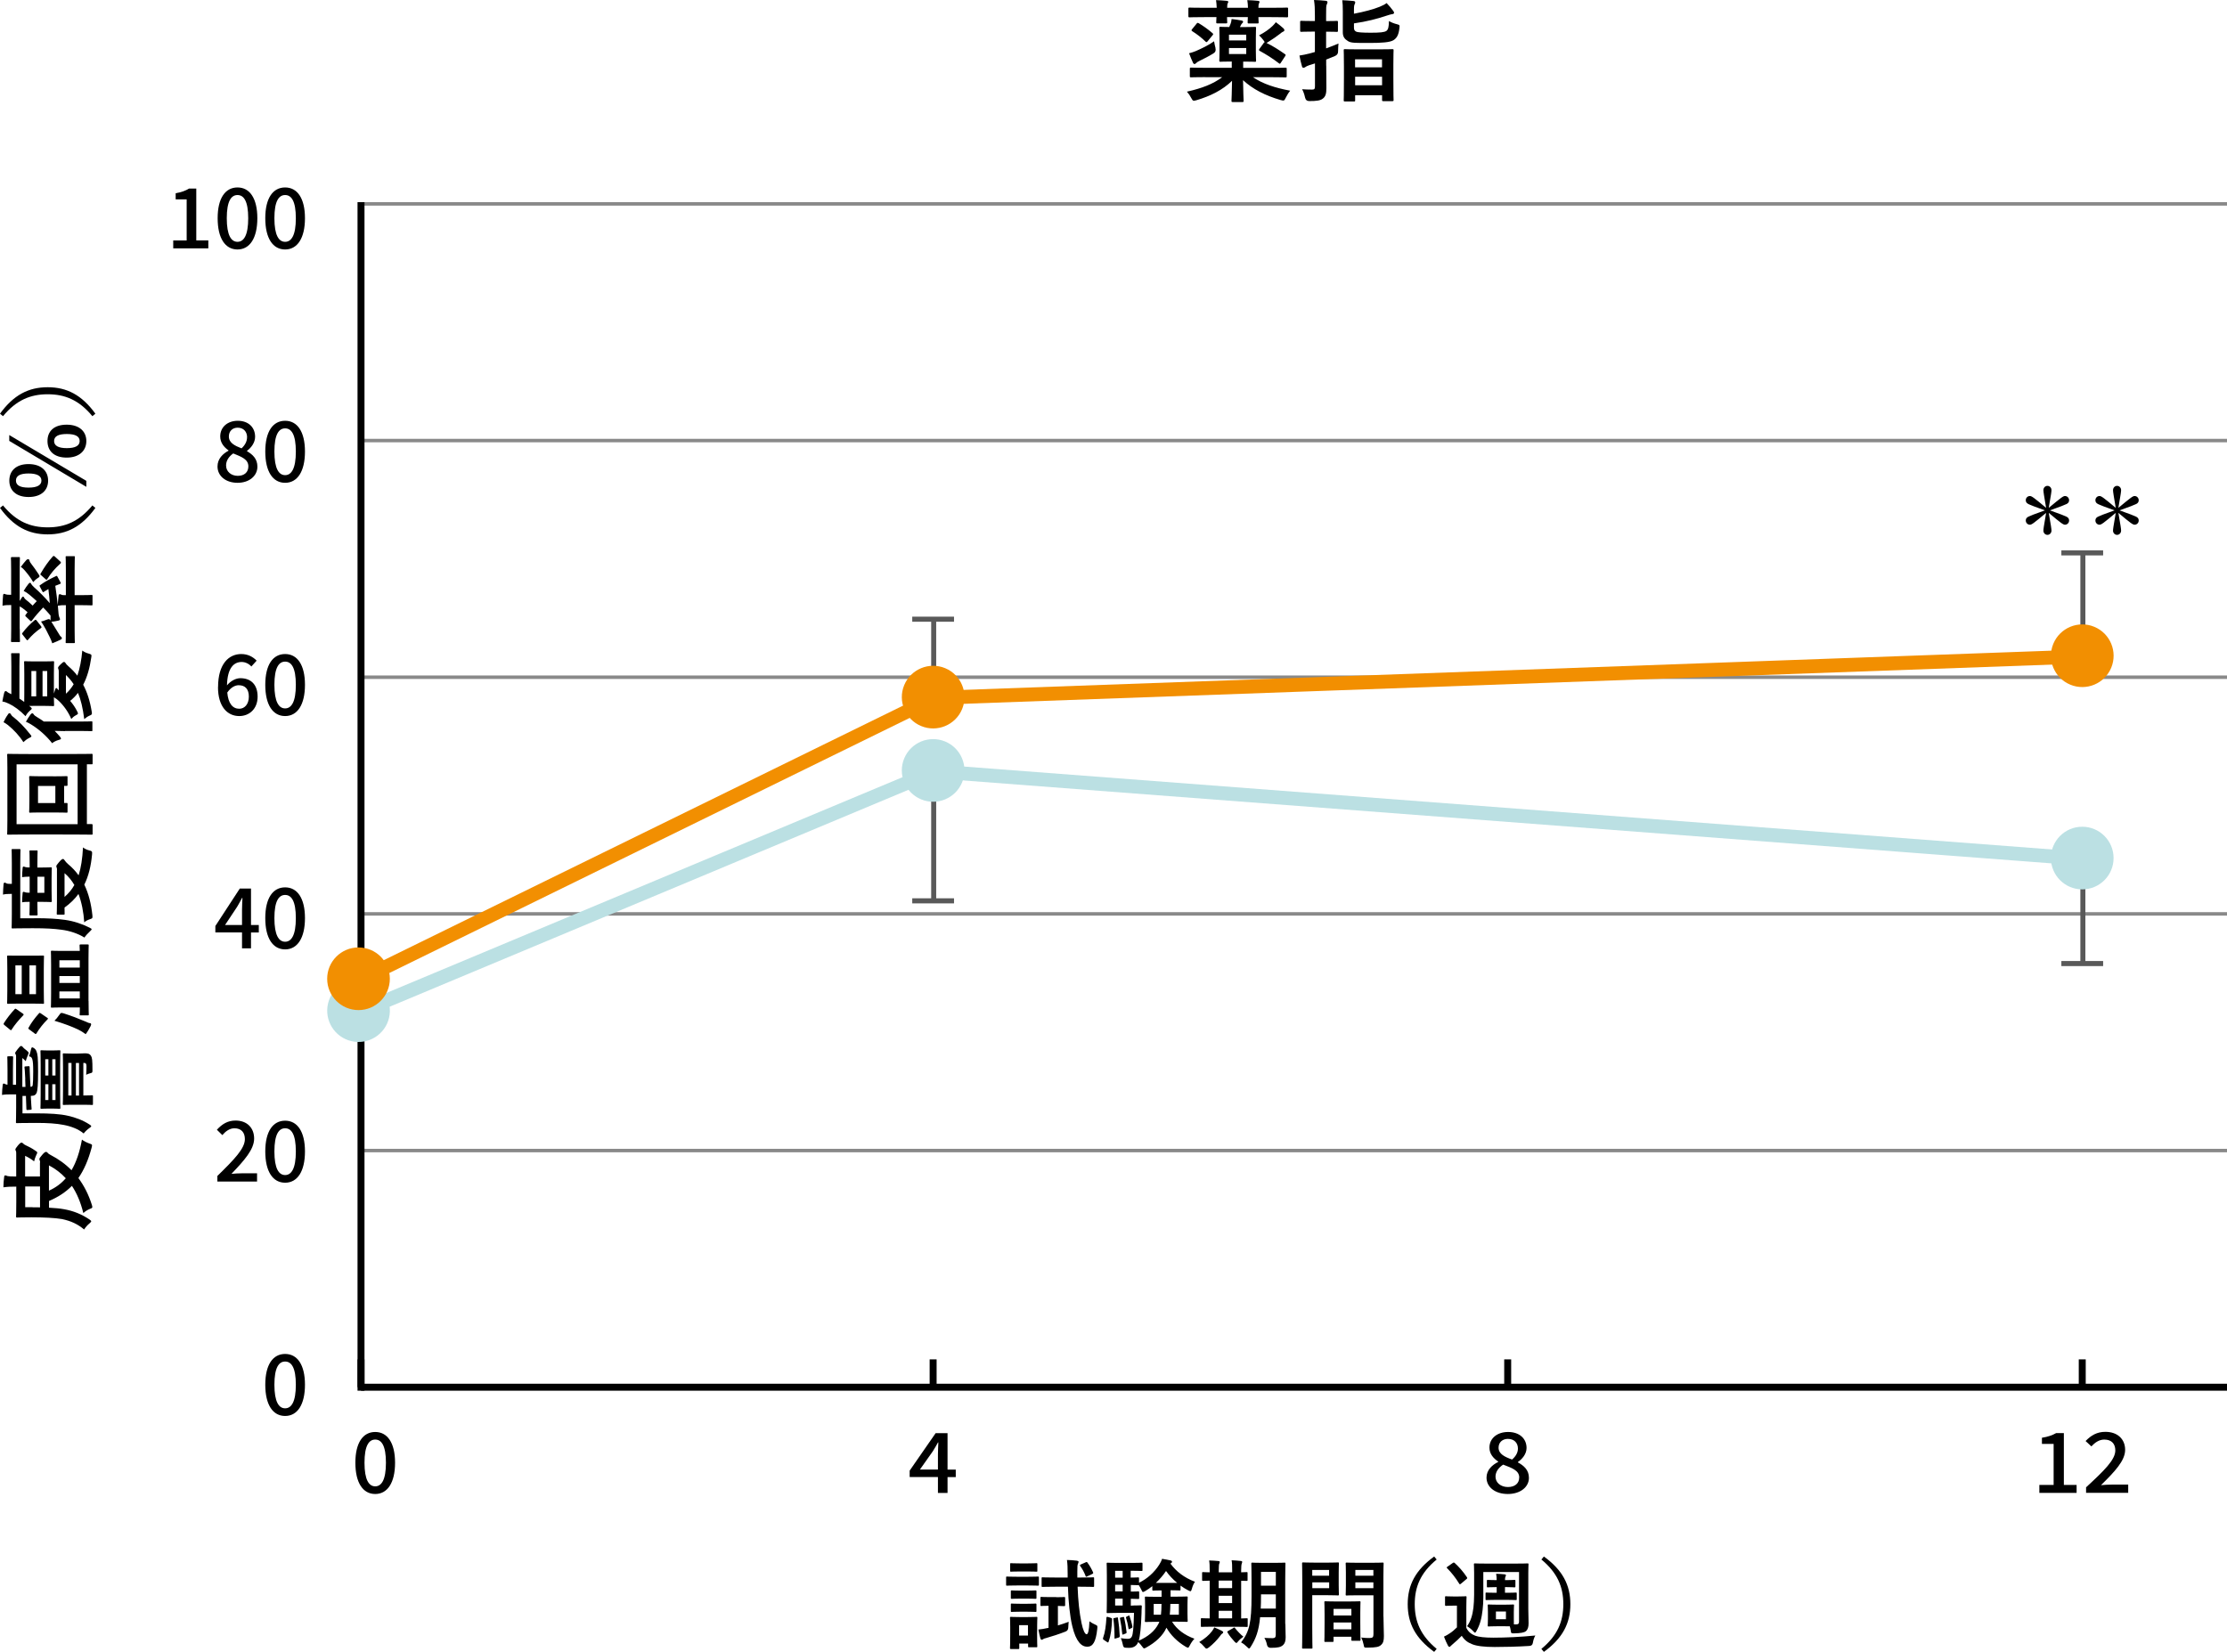 <?xml version="1.0" encoding="UTF-8"?>
<svg id="_レイヤー_2" data-name="レイヤー 2" xmlns="http://www.w3.org/2000/svg" viewBox="0 0 319.85 237.31">
  <defs>
    <style>
      .cls-1, .cls-2, .cls-3, .cls-4, .cls-5 {
        stroke-width: 0px;
      }

      .cls-2 {
        fill: #595959;
      }

      .cls-3 {
        fill: #898989;
      }

      .cls-4 {
        fill: #bbe0e3;
      }

      .cls-5 {
        fill: #f28f01;
      }
    </style>
  </defs>
  <g id="OL">
    <g>
      <path class="cls-3" d="M319.85,165.54H51.85v-.5h268v.5ZM319.85,131.54H51.85v-.5h268v.5ZM319.85,97.54H51.85v-.5h268v.5ZM319.85,63.54H51.85v-.5h268v.5ZM319.85,29.54H51.85v-.5h268v.5Z"/>
      <g>
        <path class="cls-1" d="M5.76,167c0-.17-.03-.25-.06-.31-.03-.06-.04-.11-.04-.17,0-.13.07-.22.38-.59.29-.35.46-.45.56-.45s.15.03.24.13c.1.13.18.18.42.31,1.13.59,2.14,1.3,3.01,2.2.7-1.19,1.18-2.65,1.5-4.4.28.22.69.42,1.08.56.41.14.42.15.31.59-.46,1.74-1.08,3.18-1.9,4.37.8,1.08,1.46,2.35,1.93,3.84.04.15.07.25.07.32,0,.13-.08.17-.35.27-.35.15-.67.35-.94.6-.39-1.58-.95-2.87-1.64-3.91-.9.91-1.98,1.62-3.29,2.17v.97c.83.04,1.57.11,2.11.21,1.46.25,2.62.76,3.7,1.48.17.13.25.18.25.27,0,.06-.07.13-.22.27-.34.28-.6.59-.8.9-.91-.77-1.89-1.23-3.19-1.5-.97-.17-2.59-.25-4.37-.25-1.33,0-1.96.03-2.04.03-.15,0-.17-.01-.17-.15,0-.1.03-.76.03-2.09v-2.2c-.76,0-1.19.01-1.85.1.01-.53.04-1.02.11-1.5.01-.14.07-.21.14-.21.13,0,.25.07.36.1.2.04.46.06,1.23.06v-3.35c0-.17-.01-.28-.06-.35-.04-.07-.06-.13-.06-.17,0-.1.1-.28.35-.57.28-.34.43-.43.53-.43.08,0,.14.03.22.11.1.11.22.2.39.27.35.15.94.46,1.37.77.2.13.28.18.28.28,0,.08-.04.17-.13.34-.15.32-.25.63-.32.92-.36-.29-.84-.59-1.29-.79v2.97h2.13v-2ZM4.69,173.44c.36,0,.71,0,1.06.01v-3h-2.13v2.98h1.06ZM7.03,171.05c.97-.43,1.76-1.02,2.42-1.78-.7-.76-1.5-1.36-2.42-1.85v3.63Z"/>
        <path class="cls-1" d="M3.63,155.02c-.04-1.18-.1-1.51-.11-1.65-.01-.15,0-.15.14-.17l.43-.03c.14-.01.15.01.17.17.01.14,0,.52.06,1.68l.06,1.11c.2,0,.29-.06.32-.25.04-.21.07-1,.07-1.92,0-1.02-.04-1.53-.14-1.82-.08-.24-.2-.35-.48-.39.13-.25.24-.69.31-1.02.07-.28.13-.32.31-.22.24.13.38.29.46.5.18.42.24.87.24,2.97,0,1.86-.07,2.65-.2,3.01-.14.28-.31.45-.84.45v.15c.06,1.15.1,1.53.11,1.67.01.14,0,.15-.15.17l-.43.03c-.15.01-.15,0-.17-.14-.01-.15-.01-.56-.06-1.68v-.2h-.5v2.51h2.14c1.71,0,3.25.08,4.37.34,1.09.24,2.17.64,3.12,1.26.15.1.24.17.24.24s-.07.14-.24.25c-.35.24-.67.56-.84.8-.74-.62-1.76-1.02-2.86-1.23-1.06-.21-2.31-.29-3.92-.29-1.82,0-2.72.03-2.8.03-.14,0-.15-.01-.15-.15,0-.1.03-.76.03-2.1v-1.88h-.8c-.42,0-.84.01-1.23.08.01-.52.04-.94.1-1.44.01-.13.08-.2.15-.2.08,0,.15.06.25.1.07.03.15.06.29.07v-2.07c0-1.29-.03-1.78-.03-1.86,0-.14.01-.15.17-.15h.52c.14,0,.15.01.15.15,0,.08-.03.57-.03,1.86v2.07h.45v-4.13c0-.11-.03-.18-.06-.22-.04-.07-.07-.13-.07-.18,0-.1.07-.2.36-.58.29-.36.38-.45.49-.45.1,0,.18.06.24.14.06.07.11.15.29.29.14.11.29.22.39.32.11.11.17.17.17.24,0,.08-.06.2-.14.39-.1.24-.21.52-.28.8-.17-.18-.35-.35-.49-.45v4.15h.45l-.04-1.11ZM5.84,152.96c0-1.36-.03-1.83-.03-1.93,0-.14.01-.15.17-.15.08,0,.28.03.83.03h.83c.57,0,.8-.03.88-.03.14,0,.15.01.15.15,0,.1-.03.57-.03,1.93v4.26c0,1.36.03,1.82.03,1.92,0,.14-.01.15-.15.15-.1,0-.31-.03-.91-.03h-.8c-.55,0-.74.03-.83.03-.15,0-.17-.01-.17-.15,0-.1.03-.56.03-1.92v-4.26ZM6.5,154.51h.45v-2.34h-.45v2.34ZM6.95,155.76h-.45v2.27h.45v-2.27ZM7.51,152.17v2.34h.46v-2.34h-.46ZM7.97,155.76h-.46v2.27h.46v-2.27ZM11.04,151.36c.48,0,.87-.04,1.15-.04.49,0,.69.08.87.35.17.27.22.59.22,2.06,0,.35,0,.38-.34.46-.22.06-.45.14-.56.22.03-.41.04-.83.04-1.23,0-.38-.1-.48-.35-.48h-.1v4.68h.03c.78,0,1.12-.03,1.2-.03.14,0,.15.01.15.15v1.09c0,.14-.01.15-.15.15-.1,0-.38-.03-1.18-.03h-1.69c-.77,0-1.06.03-1.16.03-.14,0-.15-.01-.15-.15,0-.08.03-.55.03-1.83v-3.45c0-1.29-.03-1.74-.03-1.83,0-.14.01-.15.15-.15.08,0,.46.03,1.25.03h.62ZM9.81,157.38h.46v-4.68h-.46v4.68ZM11.35,152.71h-.45v4.68h.45v-4.68Z"/>
        <path class="cls-1" d="M.63,147.26c-.13-.11-.13-.15-.07-.28.42-.67.98-1.39,1.54-1.99.04-.06.08-.08.11-.08.04,0,.08.03.17.08l.91.63c.14.1.13.14.04.25-.6.62-1.23,1.36-1.65,2.03-.04.07-.07.1-.1.1-.04,0-.08-.03-.17-.1l-.78-.64ZM1.05,139.2c0-1.26-.03-1.7-.03-1.78,0-.14.01-.14.17-.14.08,0,.46.01,1.34.01h2.3c.88,0,1.26-.01,1.34-.01.14,0,.15,0,.15.14,0,.08-.03.52-.03,1.78v3.08c0,1.25.03,1.69.03,1.78,0,.14-.01.15-.15.15-.08,0-.46-.03-1.34-.03h-2.3c-.88,0-1.26.03-1.34.03-.15,0-.17-.01-.17-.15,0-.08.03-.53.03-1.78v-3.08ZM2.21,142.82h.91v-4.13h-.91v4.13ZM4.19,147.89c-.14-.11-.14-.15-.07-.28.38-.69.9-1.39,1.47-2.02.04-.06.07-.08.11-.08s.08.03.17.08l.92.63c.07.04.1.07.1.11,0,.03-.03.07-.08.13-.6.59-1.15,1.3-1.57,1.99-.04.07-.07.1-.11.1-.03,0-.08-.03-.15-.08l-.78-.58ZM4.23,138.69v4.13h.94v-4.13h-.94ZM12.72,143.8c0,1.37.03,1.83.03,1.92,0,.14-.01.15-.15.15h-1.01c-.14,0-.15-.01-.15-.15,0-.06.03-.34.03-.99h-2.62c-.88,0-1.3.03-1.39.03-.14,0-.15-.01-.15-.15,0-.08.03-.55.03-1.89v-4.08c0-1.34-.03-1.81-.03-1.89,0-.15.01-.17.15-.17.07,0,.5.03,1.37.03h2.63c-.01-.49-.03-.71-.03-.76,0-.15.01-.17.15-.17h1.01c.14,0,.15.01.15.17,0,.07-.03.55-.03,1.91v6.05ZM11.15,147.87c-.83-.39-1.92-.81-3.33-1.23.22-.2.48-.52.69-.83.15-.22.21-.29.34-.29.07,0,.17.03.32.07,1.13.36,2.21.78,3.17,1.19.25.11.42.2.55.2.11,0,.2.07.2.17,0,.07-.03.15-.08.27-.18.34-.39.74-.7,1.15-.39-.28-.67-.46-1.13-.69ZM8.53,139h2.93v-1.05h-2.93v1.05ZM11.46,140.22h-2.93v.99h2.93v-.99ZM11.46,142.43h-2.93v1.01h2.93v-1.01Z"/>
        <path class="cls-1" d="M4.93,131.91c2.02,0,3.15.07,4.4.24,1.23.17,2.48.58,3.56,1.13.18.1.27.15.27.22s-.08.14-.22.28c-.34.31-.66.67-.81.91-.91-.56-2.06-.97-3.35-1.13-1.08-.14-2.13-.21-4.09-.21s-2.79.03-2.87.03c-.14,0-.15-.01-.15-.15,0-.08.03-.55.03-1.88v-2.93h-.14c-.43,0-.8.01-1.13.1.01-.56.04-1.01.08-1.48.01-.15.07-.24.14-.24.1,0,.17.04.27.1.1.06.29.08.6.08h.18v-2.98c0-1.33-.03-1.79-.03-1.88,0-.14.01-.14.15-.14h.95c.15,0,.17,0,.17.14,0,.08-.03.55-.03,1.88v7.92h2.03ZM4.26,124.27c0-1.37-.03-1.86-.03-1.95,0-.14.01-.15.15-.15h.87c.14,0,.15.01.15.15,0,.08-.03.57-.03,1.95v.36h.52c.87,0,1.32-.03,1.4-.03.14,0,.15.01.15.15,0,.08-.03.42-.03,1.44v1.79c0,1.02.03,1.36.03,1.44,0,.15-.01.17-.15.17-.1,0-.53-.03-1.4-.03h-.52v.18c0,.99.03,1.54.03,1.62,0,.14-.01.15-.15.15h-.87c-.14,0-.15-.01-.15-.15,0-.08.03-.63.03-1.62v-.18c-.45,0-.81.01-1.09.07.01-.45.04-.92.08-1.33.01-.13.06-.18.13-.18.08,0,.14.03.24.07.11.04.31.06.64.06v-2.31c-.43,0-.8.03-1.09.07.01-.43.04-.92.08-1.32.01-.13.06-.2.13-.2.08,0,.14.04.24.07.1.04.31.06.64.06v-.36ZM5.38,125.95v2.31h.99v-2.31h-.99ZM8.19,124.94c0-.17-.03-.25-.06-.32s-.04-.11-.04-.17c0-.11.06-.21.36-.56.29-.35.48-.49.57-.49.13,0,.17.06.27.2.1.17.24.31.5.55.59.49,1.08,1.02,1.5,1.6.35-1.11.55-2.42.63-4.01.22.18.53.34.9.43.32.08.41.13.41.34,0,.07,0,.14-.01.24-.15,1.67-.5,3.1-1.11,4.34.64,1.33.99,2.8,1.16,4.4.01.11.01.17.01.25,0,.18-.07.22-.38.32-.32.11-.62.27-.8.45-.1-1.46-.36-2.86-.83-4.08-.53.73-1.19,1.37-2,1.95,0,.56.01.81.01.87,0,.14-.01.15-.15.15h-.83c-.14,0-.15-.01-.15-.15,0-.08.03-.53.03-1.88v-4.43ZM9.27,128.85c.57-.49,1.04-1.05,1.41-1.71-.39-.66-.85-1.23-1.41-1.7v3.4Z"/>
        <path class="cls-1" d="M13.15,118.4c.14,0,.15.01.15.15v1.21c0,.14-.01.15-.15.15-.1,0-1.04-.03-5.36-.03h-2.76c-2.79,0-3.75.03-3.85.03-.14,0-.15-.01-.15-.15,0-.1.03-.56.03-1.88v-7.55c0-1.32-.03-1.78-.03-1.88,0-.14.01-.15.15-.15.1,0,1.06.03,3.38.03h3.24c4.33,0,5.27-.03,5.35-.03.14,0,.15.01.15.15v1.2c0,.14-.01.15-.15.15h-.67v8.59h.69ZM2.38,118.4h8.77v-8.59H2.38v8.59ZM7.63,111.53c1.34,0,1.82-.03,1.92-.03.14,0,.15.01.15.15v1.08c0,.15-.01.17-.15.17h-.34v2.46h.34c.14,0,.15.01.15.15v1.09c0,.14-.01.15-.15.15-.1,0-.57-.03-1.92-.03h-1.89c-.92,0-1.32.03-1.4.03-.14,0-.15-.01-.15-.15,0-.1.03-.45.03-1.53v-1.92c0-1.08-.03-1.43-.03-1.51,0-.14.01-.15.15-.15.08,0,.48.03,1.33.03h1.96ZM5.46,115.37h2.49v-2.46h-2.49v2.46Z"/>
        <path class="cls-1" d="M4.31,101.5c.17.15.25.22.25.29,0,.08-.08.15-.27.31-.25.22-.48.5-.62.79-.81-.85-1.69-1.47-2.38-1.79-.31-.15-.6-.27-.95-.32.07-.39.18-.97.27-1.28.06-.13.1-.22.2-.22s.15.04.25.14c.1.07.2.14.57.31v-4.01c0-1.23-.03-1.65-.03-1.74,0-.13.01-.14.15-.14h.92c.14,0,.15.01.15.14,0,.08-.03.5-.03,1.74v4.64c.22.14.45.31.69.48.01-.27.01-.66.01-1.27v-2.72c0-1.21-.03-1.61-.03-1.71,0-.14.01-.15.17-.15.08,0,.41.03,1.16.03h1.65c.78,0,1.09-.03,1.18-.03.14,0,.15.01.15.15,0,.1-.03.5-.03,1.71v2.79c.07-.21.13-.42.21-.66.03-.08.07-.13.14-.13.08,0,.13.06.18.14.04.06.08.11.17.17v-2.72c0-.17-.03-.27-.06-.32-.01-.04-.04-.1-.04-.17,0-.1.06-.21.36-.5.25-.25.38-.35.48-.35.13,0,.18.07.25.18.06.11.14.21.39.43.48.42.91.85,1.29,1.36.36-1.04.59-2.24.71-3.61.22.17.55.34.9.43.32.1.42.13.42.31,0,.06-.01.14-.03.25-.22,1.53-.59,2.83-1.16,3.92.56,1.05.97,2.31,1.22,3.84.03.13.03.22.03.29,0,.15-.08.2-.36.32-.25.11-.49.28-.74.49-.2-1.6-.49-2.8-.9-3.77-.32.43-.7.81-1.12,1.15.39.46.73.95.98,1.46.08.17.14.27.14.34,0,.1-.1.17-.32.28-.27.14-.5.35-.64.52-.43-1.01-1.08-1.92-1.81-2.61-.21-.2-.42-.36-.69-.5.01.74.03,1.04.03,1.11,0,.14-.01.15-.15.15-.1,0-.39-.03-1.18-.03h-1.65c-.25,0-.45,0-.6.01l.1.08ZM1.12,102.66c.08-.13.15-.2.25-.2.08,0,.14.06.18.14.07.14.17.27.38.42.8.63,1.58,1.42,2.38,2.44.13.15.2.25.2.32,0,.08-.11.14-.34.25-.31.15-.6.38-.81.59-.6-.95-1.37-1.76-2.21-2.45-.22-.18-.45-.31-.64-.42.18-.39.36-.73.62-1.09ZM9.33,105.03c-.42,0-.98-.01-1.48-.03.25.25.5.52.73.79.11.15.18.25.18.32,0,.08-.08.13-.29.18-.39.1-.76.29-.98.48-.87-1.11-1.93-2.02-3.03-2.7-.21-.14-.49-.28-.74-.38.2-.36.42-.7.64-1.01.1-.13.17-.2.28-.2.1,0,.13.04.2.15.08.13.24.25.48.39.32.18.64.41.98.64h5.1c1.12,0,1.65-.03,1.72-.03.14,0,.15.01.15.15v1.12c0,.13-.01.14-.15.14-.07,0-.6-.03-1.72-.03h-2.06ZM5.2,100.04v-3.64h-.69v3.64h.69ZM6.11,96.4v3.64h.67v-3.64h-.67ZM9.47,99.66c.43-.38.8-.84,1.11-1.36-.31-.49-.69-.91-1.11-1.33v2.69Z"/>
        <path class="cls-1" d="M2.84,90.3c0,1.28.03,1.7.03,1.79,0,.14-.01.15-.15.15h-.97c-.15,0-.17-.01-.17-.15,0-.1.03-.52.03-1.79v-3.38c-.56,0-.91.01-1.25.1.01-.52.03-1,.08-1.5.01-.13.07-.21.15-.21.07,0,.15.04.25.08.13.04.29.06.76.06v-3.47c0-1.27-.03-1.7-.03-1.78,0-.15.01-.17.17-.17h.97c.14,0,.15.01.15.17,0,.08-.03.5-.03,1.78v4.36c.1-.17.18-.32.28-.46.08-.13.13-.17.21-.17.06,0,.11.07.15.15.04.1.11.18.25.29.32.25.64.53.97.85.2-.24.41-.45.59-.64-.36-.34-.73-.64-1.05-.92-.29-.24-.52-.39-.83-.55.18-.32.52-.81.7-1.02.11-.13.15-.15.22-.15s.13.08.17.18c.07.13.15.22.43.49.76.66,1.54,1.46,2.23,2.26-.04-.63-.11-1.3-.2-2.03-.22.13-.45.27-.66.41-.11.07-.14.07-.22-.11l-.35-.66c-.07-.14-.04-.15.07-.22.66-.49,1.46-.9,2.24-1.27.13-.06.15-.06.24.11l.41.76c.08.15.06.21-.11.27l-.63.25c.15,1.01.27,1.89.35,2.75.03-.46.08-.9.13-1.34.01-.13.07-.21.17-.21s.13.03.24.08c.13.06.31.06.63.06v-3.71c0-1.25-.03-1.67-.03-1.75,0-.14.01-.14.15-.14h1.02c.14,0,.15,0,.15.14,0,.08-.03.5-.03,1.75v3.71h.94c.95,0,1.4-.03,1.48-.03.14,0,.15.01.15.15v1.2c0,.14-.01.15-.15.15-.08,0-.53-.03-1.48-.03h-.94v3.56c0,1.25.03,1.67.03,1.75,0,.13-.01.14-.15.14h-1.02c-.14,0-.15-.01-.15-.14,0-.08.03-.5.03-1.75v-3.56c-.53,0-.8.01-1.15.08.04.42.08.83.11,1.25.03.24.1.41.14.5.03.07.06.13.06.21s-.07.13-.2.17c-.34.08-.66.14-1.04.18.36.55.67,1.09,1.06,1.71.1.18.21.35.31.42.07.06.14.14.14.21s-.03.14-.13.2c-.36.18-.85.39-1.25.55-.11-.35-.25-.66-.38-.92-.32-.67-.74-1.5-1.23-2.21.22-.04.49-.14.77-.25.17-.06.27-.1.34-.1.1,0,.14.06.24.2,0-.24.03-.46.01-.71-.34-.41-.7-.79-1.06-1.16-.53.55-1.11,1.21-1.61,1.88-.04.07-.08.1-.11.1-.04,0-.07-.01-.13-.07l-.6-.57c-.14-.13-.15-.17-.07-.28l.28-.38c-.25-.21-.5-.42-.77-.62-.1-.07-.22-.14-.36-.21v3.22ZM3.81,80.44c.1-.1.17-.11.25-.11.07,0,.15.08.18.21.04.18.13.31.27.49.32.41.67.9.99,1.4.11.17.18.27.18.35,0,.1-.08.17-.29.29-.25.15-.45.38-.62.56-.36-.63-.74-1.12-1.19-1.65-.14-.15-.32-.38-.59-.53.29-.39.49-.66.81-1.01ZM3.25,91.18c-.11-.14-.11-.17-.01-.27.49-.66,1.08-1.27,1.75-1.82.11-.08.17-.08.29.08l.6.77c.11.14.11.21.01.28-.76.53-1.33,1.06-1.86,1.69-.1.11-.13.1-.24-.04l-.55-.7ZM5.9,82.64c-.13-.1-.13-.13-.06-.25.55-.94,1.01-1.62,1.74-2.45.06-.04.08-.07.13-.07s.08.01.15.07l.78.71c.08.07.11.13.11.18,0,.04-.03.08-.1.15-.76.69-1.32,1.34-1.86,2.21-.04.06-.07.1-.11.1s-.08-.04-.15-.1l-.63-.56Z"/>
        <path class="cls-1" d="M.43,72.61c1.92,2.33,3.95,3.15,6.42,3.15s4.5-.83,6.42-3.15l.43.36c-1.96,2.69-4.09,3.8-6.85,3.8s-4.89-1.11-6.85-3.8l.43-.36Z"/>
        <path class="cls-1" d="M12.4,69.09v.85l-11.07-6.6v-.84l11.07,6.58ZM4.09,66.67c1.81,0,2.82.97,2.82,2.38s-1.01,2.35-2.8,2.35-2.77-.95-2.77-2.35.95-2.38,2.76-2.38ZM4.1,70.05c1.22,0,1.85-.34,1.85-1.01s-.63-1.02-1.85-1.02-1.81.34-1.81,1.02.6,1.01,1.81,1.01ZM9.58,61.01c1.81,0,2.82.97,2.82,2.35s-1.01,2.38-2.82,2.38-2.76-.95-2.76-2.38.95-2.35,2.76-2.35ZM9.59,64.38c1.22,0,1.85-.34,1.85-1.02s-.63-1.01-1.85-1.01-1.82.34-1.82,1.01.62,1.02,1.82,1.02Z"/>
        <path class="cls-1" d="M0,59.43c1.96-2.69,4.09-3.8,6.85-3.8s4.89,1.11,6.85,3.8l-.43.36c-1.92-2.33-3.95-3.15-6.42-3.15s-4.5.83-6.42,3.15l-.43-.36Z"/>
      </g>
      <g>
        <path class="cls-1" d="M147.58,226.52c1.06,0,1.41-.03,1.48-.03.14,0,.15.01.15.15v.99c0,.15-.01.17-.15.17-.07,0-.42-.03-1.48-.03h-1.43c-1.08,0-1.42.03-1.5.03-.14,0-.15-.01-.15-.17v-.99c0-.14.01-.15.15-.15.08,0,.42.03,1.5.03h1.43ZM148.95,234.48c0,1.62.03,1.93.03,2.02,0,.14-.01.15-.15.15h-1.02c-.14,0-.15-.01-.15-.15v-.38h-1.27v.63c0,.14-.01.15-.15.15h-1.01c-.15,0-.17-.01-.17-.15,0-.08.03-.41.03-2.1v-.9c0-.88-.03-1.22-.03-1.32,0-.14.01-.15.17-.15.08,0,.38.03,1.27.03h1.05c.9,0,1.19-.03,1.29-.03.14,0,.15.01.15.15,0,.08-.03.42-.03,1.08v.97ZM147.58,224.6c.9,0,1.18-.03,1.26-.03.15,0,.15.01.15.15v.92c0,.14,0,.15-.15.15-.08,0-.36-.03-1.26-.03h-1.08c-.91,0-1.19.03-1.27.03-.14,0-.15-.01-.15-.15v-.92c0-.14.01-.15.15-.15.08,0,.36.03,1.27.03h1.08ZM147.51,228.51c.84,0,1.09-.03,1.18-.03.15,0,.17.01.17.15v.91c0,.14-.01.15-.17.15-.08,0-.34-.03-1.18-.03h-.99c-.85,0-1.11.03-1.19.03-.14,0-.15-.01-.15-.15v-.91c0-.14.01-.15.15-.15.08,0,.34.03,1.19.03h.99ZM147.51,230.4c.84,0,1.09-.03,1.18-.03.15,0,.17.01.17.15v.9c0,.14-.01.15-.17.15-.08,0-.34-.03-1.18-.03h-.99c-.85,0-1.11.03-1.19.03-.14,0-.15-.01-.15-.15v-.9c0-.14.01-.15.15-.15.08,0,.34.03,1.19.03h.99ZM146.37,233.47v1.5h1.27v-1.5h-1.27ZM151.72,229.46c.79,0,1.01-.03,1.09-.03.15,0,.17.01.17.17v.97c0,.15-.01.17-.17.17-.08,0-.28-.01-.87-.03v2.8c.5-.15,1.02-.32,1.55-.52-.03.21-.04.52-.06.81q0,.45-.41.6c-.98.38-1.89.67-2.76.92-.28.06-.36.11-.45.17-.07.06-.14.08-.2.08-.08,0-.14-.06-.18-.18-.08-.28-.21-.81-.29-1.29.45-.04.84-.11,1.23-.2l.22-.04v-3.17c-.71,0-.92.03-1.01.03-.14,0-.15-.01-.15-.17v-.97c0-.15.01-.17.15-.17.08,0,.31.03,1.09.03h1.02ZM151.6,227.95c-1.32,0-1.76.03-1.85.03-.14,0-.15-.01-.15-.17v-1.06c0-.14.01-.15.15-.15.08,0,.53.03,1.85.03h1.74v-.52c-.01-.94-.01-1.37-.1-2,.56.01.94.04,1.43.1.14.03.24.08.24.15,0,.1-.04.18-.08.28-.08.17-.1.31-.1,1.08v.91h.43c1.3,0,1.75-.03,1.83-.03.14,0,.15.01.15.15v1.06c0,.15-.01.17-.15.17-.08,0-.53-.03-1.83-.03h-.39c.07,2,.25,3.71.56,5.21.21,1.02.49,1.62.73,1.62.21,0,.35-.49.41-1.86.27.2.55.35.78.45.41.17.38.22.34.66-.2,1.88-.64,2.54-1.44,2.54s-1.6-.69-2.14-2.93c-.36-1.5-.56-3.52-.63-5.69h-1.77ZM155.91,224.45c.17-.08.2-.07.29.06.32.43.55.84.79,1.37.06.13.01.18-.17.27l-.66.31c-.2.1-.21.07-.25-.07-.21-.55-.45-.98-.76-1.41-.08-.13-.06-.17.11-.24l.64-.28Z"/>
        <path class="cls-1" d="M159.52,232.42c.18.06.2.07.2.22-.06,1.22-.15,2.24-.5,3.21-.03.08-.04.11-.08.11-.03,0-.08-.01-.15-.07l-.42-.28c-.17-.11-.18-.15-.14-.31.29-.8.41-1.76.48-2.9q.01-.17.21-.11l.42.13ZM168.12,228.46v.92h.63c1.18,0,1.58-.03,1.68-.03.14,0,.15.01.15.15,0,.1-.03.36-.03,1.06v1.23c0,.7.03.98.03,1.06,0,.14-.01.15-.15.15-.1,0-.5-.03-1.68-.03h-.42c.67,1.11,1.82,1.95,3.22,2.45-.22.22-.49.6-.67.97-.13.24-.17.32-.27.32-.07,0-.15-.06-.32-.14-1.22-.73-2.16-1.68-2.76-2.73-.53,1.19-1.62,2.14-2.86,2.82-.17.1-.27.15-.34.15-.1,0-.17-.1-.31-.29-.17-.25-.36-.46-.55-.62-.22.59-.71.83-1.29.83-.2,0-.42,0-.63-.03q-.22-.03-.29-.45c-.07-.35-.17-.64-.28-.91.41.06.71.1.95.1.34,0,.5-.08.63-.34.17-.35.25-1.27.31-3.39h-2.35c-.94,0-1.29.03-1.43.03s-.15-.01-.15-.15c0-.1.03-.6.03-1.72v-3.5c0-1.11-.03-1.64-.03-1.72,0-.14.01-.15.15-.15s.49.03,1.43.03h2.07c.85,0,1.25-.03,1.33-.03.15,0,.17.01.17.15v.9c0,.13-.01.14-.17.14-.08,0-.48-.03-1.33-.03h-.2v.98c.71,0,.98-.03,1.05-.03.14,0,.15.01.15.15v.62c1.19-.57,2.23-1.53,2.9-2.59.18-.29.31-.53.41-.85.45.07.84.15,1.25.24.11.04.18.08.18.18,0,.08-.03.14-.13.2l-.1.07c.83,1.13,1.97,2.02,3.53,2.61-.17.2-.34.6-.45,1.01-.07.24-.11.35-.21.35-.07,0-.18-.06-.34-.14-.38-.2-.74-.42-1.08-.67v.56c0,.13-.01.14-.15.14-.1,0-.35-.03-1.25-.03h-.06ZM160.36,232.38c.18-.04.2-.03.21.1.13.84.21,1.68.25,2.54,0,.13-.01.18-.17.24l-.38.11c-.17.06-.2.07-.2-.07,0-.94-.04-1.79-.15-2.65-.03-.14-.03-.17.13-.2l.31-.07ZM161.24,226.65v-.98h-1.08v.98h1.08ZM161.24,228.62v-.95h-1.08v.95h1.08ZM161.24,230.65v-.99h-1.08v.99h1.08ZM161.26,232.31c.14-.03.17-.04.2.08.14.63.27,1.39.34,2.07.01.13,0,.17-.14.22l-.28.11c-.15.06-.18.07-.2-.08-.07-.77-.18-1.5-.32-2.16-.03-.13-.03-.14.13-.18l.28-.07ZM162.05,232.12c.13-.06.15-.04.18.06.17.46.32.98.41,1.5.01.11,0,.14-.11.2l-.27.13c-.13.07-.17.06-.18-.06-.08-.53-.21-1.09-.36-1.55q-.03-.1.08-.15l.25-.11ZM162.64,230.65c.84,0,1.09-.03,1.18-.03.14,0,.17.03.17.18-.03.34-.04.7-.04.98-.07,2.04-.2,3.18-.39,3.92,1.27-.55,2.3-1.36,2.84-2.46l.11-.25h-.25c-1.18,0-1.58.03-1.68.03-.14,0-.15-.01-.15-.15,0-.1.03-.36.03-1.06v-1.23c0-.7-.03-.97-.03-1.06,0-.14.01-.15.15-.15.1,0,.5.03,1.68.03h.57v-.92c-.85,0-1.11.03-1.18.03-.14,0-.15-.01-.15-.14v-.5c-.34.27-.67.5-1.02.7-.15.08-.25.14-.32.14-.08,0-.14-.1-.24-.34-.1-.21-.24-.45-.36-.64h-.1c-.07,0-.34-.01-1.05-.03v.95c.71,0,.98-.03,1.05-.03.14,0,.15.01.15.17v.77c0,.14-.01.15-.15.15-.07,0-.34-.01-1.05-.03v.99h.24ZM165.7,230.42v1.55h1.04c.06-.42.07-.94.08-1.55h-1.12ZM169.07,227.4c-.63-.52-1.18-1.11-1.6-1.71-.41.62-.91,1.19-1.46,1.71h3.05ZM169.31,231.97v-1.55h-1.22c-.01.6-.03,1.11-.08,1.55h1.3Z"/>
        <path class="cls-1" d="M173.59,236.69c-.14.1-.22.15-.31.15s-.17-.08-.31-.25c-.27-.32-.5-.53-.73-.69.81-.5,1.39-.98,1.82-1.55.15-.21.25-.36.34-.55.42.17.7.28,1.08.49.14.07.2.13.2.21,0,.07-.04.14-.15.2-.13.07-.18.18-.31.35-.43.57-1,1.15-1.62,1.64ZM174.37,233.69c-1.25,0-1.67.03-1.75.03-.14,0-.15-.01-.15-.15v-.95c0-.14.01-.15.15-.15.07,0,.35.03,1.12.03v-5.42c-.62.01-.87.03-.92.03-.15,0-.17-.01-.17-.14v-.97c0-.14.01-.15.17-.15.06,0,.31.03.92.03v-.24c0-.7-.01-1.08-.08-1.46.43.01.94.04,1.33.08.11.01.2.04.2.13,0,.1-.04.17-.08.27-.04.1-.07.35-.07.97v.25h1.93v-.27c0-.7-.01-1.06-.08-1.46.43.03.91.04,1.32.1.13.01.2.06.2.13,0,.1-.04.18-.07.27-.04.11-.08.36-.08.98v.25c.49-.01.73-.03.78-.03.13,0,.14.01.14.15v.97c0,.13-.01.14-.14.14-.06,0-.29-.01-.78-.01v5.41c.5-.01.74-.03.8-.03.13,0,.14.01.14.15v.95c0,.14-.01.15-.14.15-.08,0-.5-.03-1.71-.03h-2.96ZM176.96,228.15v-1.08h-1.93v1.08h1.93ZM176.96,230.3v-1.05h-1.93v1.05h1.93ZM176.96,232.49v-1.08h-1.93v1.08h1.93ZM177.11,233.89c.08-.06.14-.08.17-.08.04,0,.07.03.11.1.29.38.88.99,1.19,1.22-.28.2-.53.41-.77.69-.11.14-.17.21-.24.21-.06,0-.13-.06-.24-.17-.38-.41-.73-.83-1.01-1.3-.08-.13-.06-.18.06-.25l.73-.41ZM184.61,233.29c0,.66.04,1.37.04,1.93s-.13.91-.41,1.15c-.29.24-.67.36-1.72.36q-.46,0-.55-.43c-.07-.38-.22-.76-.38-1,.43.03.85.04,1.21.04.31,0,.43-.14.43-.49v-2.52h-2.25c-.18,1.96-.62,3.1-1.33,4.22-.11.18-.18.27-.25.27s-.14-.07-.28-.21c-.27-.27-.59-.52-.87-.66,1.19-1.54,1.5-2.84,1.5-6.67v-2.31c0-1.46-.03-2.23-.03-2.31,0-.15.01-.17.15-.17.1,0,.43.03,1.44.03h1.72c1.02,0,1.36-.03,1.44-.03.14,0,.15.01.15.17,0,.08-.03.85-.03,2.31v6.32ZM183.24,231.09v-2.04h-2.13v.25c0,.66-.01,1.26-.04,1.79h2.17ZM181.11,225.81v1.99h2.13v-1.99h-2.13Z"/>
        <path class="cls-1" d="M190.74,224.49c.91,0,1.33-.03,1.42-.03.13,0,.14.01.14.17,0,.08-.03.49-.03,1.33v1.74c0,.85.03,1.25.03,1.33,0,.15-.01.17-.14.17-.08,0-.5-.03-1.42-.03h-2.27v4.54c0,1.93.03,2.89.03,2.98,0,.14-.01.15-.15.15h-1.19c-.14,0-.15-.01-.15-.15,0-.1.03-1.05.03-2.98v-6.07c0-1.95-.03-2.93-.03-3.01,0-.15.01-.17.15-.17.1,0,.63.03,1.65.03h1.93ZM188.47,225.54v.83h2.42v-.83h-2.42ZM190.9,227.32h-2.42v.84h2.42v-.84ZM190.36,235.88c-.14,0-.15-.01-.15-.17,0-.08.03-.46.03-2.54v-1.23c0-1.23-.03-1.65-.03-1.75,0-.14.01-.15.15-.15.1,0,.43.03,1.5.03h1.89c1.06,0,1.4-.03,1.5-.03.14,0,.15.01.15.15,0,.08-.03.5-.03,1.51v1.39c0,2.03.03,2.41.03,2.48,0,.14-.01.15-.15.15h-1.01c-.14,0-.15-.01-.15-.15v-.43h-2.56v.57c0,.15-.01.17-.17.17h-.99ZM191.53,232.08h2.56v-.94h-2.56v.94ZM194.09,234.07v-.98h-2.56v.98h2.56ZM198.7,232.24c0,.98.06,2.1.06,2.79s-.1,1.01-.41,1.29c-.29.27-.69.38-2,.38-.42,0-.42.01-.5-.43-.08-.39-.2-.74-.34-1.02.43.06.88.07,1.18.07.46,0,.57-.13.57-.55v-5.59h-2.3c-1.09,0-1.46.03-1.54.03-.14,0-.15-.01-.15-.17,0-.08.03-.41.03-1.23v-1.93c0-.81-.03-1.15-.03-1.23,0-.15.01-.17.15-.17.08,0,.45.03,1.54.03h2.06c1.09,0,1.47-.03,1.55-.03.14,0,.15.01.15.17,0,.08-.03.66-.03,1.85v5.76ZM194.66,225.54v.83h2.59v-.83h-2.59ZM197.25,228.16v-.84h-2.59v.84h2.59Z"/>
        <path class="cls-1" d="M206.34,224.04c-2.33,1.92-3.15,3.95-3.15,6.42s.83,4.5,3.15,6.42l-.36.43c-2.69-1.96-3.8-4.09-3.8-6.85s1.11-4.89,3.8-6.85l.36.43Z"/>
        <path class="cls-1" d="M210.61,233.88c.29.57.69.87,1.26,1.11.52.18,1.37.28,2.59.28,1.79,0,3.95-.1,6.05-.31-.18.31-.29.66-.35,1.04q-.07.45-.52.46c-1.79.11-3.5.15-4.97.15s-2.59-.13-3.26-.41c-.64-.25-1.09-.6-1.47-1.2-.39.42-.79.77-1.28,1.19-.15.13-.25.21-.32.29-.06.07-.08.11-.18.11-.07,0-.14-.07-.2-.18-.2-.36-.38-.8-.57-1.29.35-.17.55-.28.81-.46.39-.25.7-.53,1.05-.87v-3.12h-.56c-.73,0-.91.03-.98.03-.15,0-.17-.01-.17-.17v-1.06c0-.14.01-.15.17-.15.07,0,.25.03.98.03h.78c.73,0,.94-.03,1.01-.03.14,0,.15.01.15.15,0,.08-.03.49-.03,1.36v3.05ZM208.63,224.55c.07-.06.13-.07.17-.07s.08.01.14.07c.62.57,1.23,1.26,1.74,2.03.08.13.07.17-.08.29l-.74.62c-.08.07-.14.11-.18.11s-.07-.03-.11-.1c-.52-.85-1.12-1.6-1.72-2.2-.11-.1-.1-.14.06-.24l.74-.52ZM216.15,230.53c.81,0,1.06-.03,1.16-.03.13,0,.14.01.14.15,0,.08-.03.32-.03.94v.98c0,.41,0,.64.01.79h.35c.28,0,.39-.1.39-.39v-7.13h-5.13v1.55c0,1.47.04,2.77-.1,3.87-.13,1.15-.36,2.14-.88,3.04-.1.17-.15.25-.21.25-.07,0-.14-.08-.29-.24-.27-.29-.59-.53-.85-.69.52-.73.78-1.58.91-2.66.13-1.09.1-2.48.1-4.15v-.83c0-.77-.03-1.15-.03-1.23,0-.14.01-.15.15-.15.08,0,.55.03,1.88.03h3.77c1.33,0,1.79-.03,1.89-.03.14,0,.15.01.15.15,0,.08-.03.46-.03,1.23v5.11c0,.64.04,1.54.04,2.12,0,.52-.11.9-.39,1.13-.24.2-.77.29-1.68.31-.43,0-.43.01-.49-.38-.04-.25-.08-.45-.14-.63-.17-.01-.41-.01-.73-.01h-1.13c-.81,0-1.06.03-1.16.03-.14,0-.15-.01-.15-.15,0-.1.03-.32.03-.94v-.98c0-.62-.03-.84-.03-.94,0-.14.01-.15.15-.15.1,0,.35.03,1.16.03h1.16ZM216.49,227c.55,0,.92-.03.99-.03.15,0,.17.01.17.14v.78c0,.14-.01.15-.17.15-.07,0-.45-.03-.99-.03h-.34v.81h.36c.69,0,1.09-.03,1.18-.03.14,0,.15.01.15.15v.78c0,.14-.01.15-.15.15-.08,0-.49-.03-1.18-.03h-1.75c-.74,0-1.16.03-1.25.03-.14,0-.15-.01-.15-.15v-.78c0-.14.01-.15.15-.15.08,0,.5.03,1.25.03h.2v-.81h-.15c-.63,0-1.02.03-1.11.03-.14,0-.15-.01-.15-.15v-.78c0-.13.01-.14.15-.14.08,0,.48.03,1.11.03h.15c0-.35-.03-.59-.08-.91.43.01.85.04,1.23.08.11.01.18.06.18.14,0,.07-.03.11-.07.2s-.07.2-.07.49h.34ZM216.29,231.51h-1.44v1.11h1.44v-1.11Z"/>
        <path class="cls-1" d="M221.74,223.61c2.69,1.96,3.8,4.09,3.8,6.85s-1.11,4.89-3.8,6.85l-.36-.43c2.33-1.92,3.15-3.95,3.15-6.42s-.83-4.5-3.15-6.42l.36-.43Z"/>
      </g>
      <g>
        <path class="cls-1" d="M173.12,11.08c-1.46,0-1.95.03-2.05.03-.16,0-.18-.02-.18-.18v-1.04c0-.16.02-.18.18-.18.1,0,.59.03,2.05.03h3.79v-.9h-.03c-1.14,0-1.47.03-1.58.03-.16,0-.18-.02-.18-.19,0-.1.03-.48.03-1.36v-1.91c0-.88-.03-1.26-.03-1.38,0-.16.02-.18.18-.18.1,0,.4.03,1.25.03.06-.13.11-.26.18-.43.08-.21.13-.4.16-.72.53.06.98.13,1.38.21.18.03.27.08.27.18,0,.08-.03.13-.13.22-.08.06-.16.21-.24.37-.03.06-.05.13-.08.18h.59c1.07,0,1.44-.03,1.54-.03.16,0,.18.02.18.18,0,.1-.03.5-.03,1.38v1.91c0,.88.03,1.26.03,1.36,0,.18-.02.19-.18.19-.1,0-.46-.03-1.54-.03h-.13v.9h4.02c1.46,0,1.95-.03,2.05-.03.16,0,.18.02.18.18v1.04c0,.16-.02.18-.18.18-.1,0-.59-.03-2.05-.03h-2.62c1.47.98,3.15,1.52,5.35,1.94-.22.26-.45.64-.64,1.02-.22.45-.24.45-.74.32-2.26-.66-3.99-1.57-5.39-2.85.02,1.79.08,2.69.08,2.96,0,.16-.02.18-.18.18h-1.38c-.16,0-.18-.02-.18-.18,0-.27.06-1.09.08-2.87-1.34,1.31-3.09,2.19-5.12,2.79-.48.13-.5.11-.74-.32-.19-.37-.38-.64-.62-.91,2.13-.48,3.75-1.09,5.06-2.08h-2.4ZM174.75,1.12c-.02-.43-.05-.8-.1-1.1.5.02,1.12.05,1.55.1.14.02.21.06.21.14s-.03.13-.08.22c-.05.1-.08.26-.08.64h2.99c-.02-.4-.03-.74-.1-1.1.54.02,1.12.05,1.55.1.13.02.21.06.21.14,0,.1-.05.14-.08.24-.05.1-.08.24-.08.62h1.79c1.62,0,2.19-.03,2.29-.03.16,0,.18.02.18.18v1.04c0,.16-.02.18-.18.18-.1,0-.67-.03-2.29-.03h-1.79c0,.43.03.66.03.72,0,.18-.02.19-.18.19h-1.22c-.16,0-.18-.02-.18-.19,0-.06.02-.29.03-.72h-2.99c0,.43.03.66.03.72,0,.16-.02.18-.18.18h-1.22c-.16,0-.18-.02-.18-.18,0-.08.02-.29.03-.72h-1.67c-1.54,0-2.08.03-2.18.03-.16,0-.18-.02-.18-.18v-1.04c0-.16.02-.18.18-.18.1,0,.64.03,2.18.03h1.67ZM174.57,6.92q.13.5-.29.75c-.67.42-1.33.74-2.03,1.09-.24.11-.37.21-.45.3s-.16.14-.24.14-.16-.06-.22-.19c-.18-.38-.37-.86-.56-1.36.34-.08.62-.18.93-.3.88-.38,1.86-.85,2.66-1.42.05.32.13.69.21.99ZM171.87,3.38c.11-.13.18-.11.32-.03.62.37,1.3.85,1.95,1.41.06.06.1.1.1.16,0,.03-.03.1-.1.16l-.67.82c-.16.19-.19.19-.32.08-.61-.59-1.26-1.09-1.92-1.5-.06-.05-.1-.08-.1-.13s.03-.1.1-.18l.64-.78ZM176.51,4.98v.83h2.48v-.83h-2.48ZM178.99,6.9h-2.48v.86h2.48v-.86ZM181.47,6.21c.08-.11.11-.16.19-.14-.05-.06-.1-.13-.16-.24-.21-.29-.48-.59-.67-.75.8-.42,1.46-.88,1.95-1.36.22-.22.35-.37.46-.53.37.26.77.59,1.09.88.11.11.14.18.14.27s-.06.16-.19.21c-.14.06-.24.14-.43.3-.5.38-1.06.78-1.65,1.14-.14.1-.24.14-.3.18.88.42,1.76.98,2.64,1.6.08.05.11.08.11.13s-.03.1-.08.18l-.59.9c-.13.21-.16.22-.3.11-.96-.74-1.84-1.28-2.75-1.78-.08-.05-.11-.08-.11-.13s.02-.1.08-.18l.58-.79Z"/>
        <path class="cls-1" d="M190.48,9.41c0,1.12.02,2.45.02,3.23s-.1,1.23-.53,1.54c-.34.26-.85.34-1.92.34q-.5,0-.61-.5c-.11-.51-.27-.93-.43-1.2.43.03.85.05,1.42.05.34,0,.43-.08.43-.48v-3.28l-.86.27c-.29.1-.42.18-.53.26-.08.05-.18.1-.26.1-.1,0-.16-.05-.21-.19-.13-.43-.26-1.01-.37-1.57.51-.08.91-.16,1.47-.3.22-.05.48-.13.75-.21v-2.93h-.35c-1.14,0-1.49.03-1.58.03-.18,0-.19-.02-.19-.18v-1.22c0-.16.02-.18.19-.18.1,0,.45.03,1.58.03h.35v-.75c0-1.02-.02-1.54-.13-2.27.61.02,1.15.05,1.68.11.16.02.26.1.26.18,0,.13-.05.22-.1.34-.1.19-.1.53-.1,1.62v.78c1.06,0,1.42-.03,1.52-.03.16,0,.18.02.18.18v1.22c0,.16-.02.18-.18.18-.1,0-.46-.03-1.52-.03v2.4c.61-.22,1.23-.46,1.78-.7-.03.29-.06.7-.06,1.1q.02.51-.46.7l-1.25.51v.87ZM194.46,3.99c0,.35.14.48.38.58.19.06.7.13,2.02.13s1.97-.06,2.26-.26c.27-.21.34-.56.37-1.42.32.19.67.34,1.15.46.4.11.4.13.35.56-.11.98-.37,1.42-.85,1.73-.51.32-1.71.4-3.47.4-1.97,0-2.61.02-3.06-.26-.48-.29-.75-.62-.75-1.28V1.6c0-.69-.02-1.12-.08-1.57.51.02,1.06.06,1.57.11.21.02.29.08.29.18,0,.13-.03.19-.08.29-.06.13-.1.22-.1.83v.53c1.46-.27,2.82-.64,3.68-.99.45-.18.8-.37,1.01-.54.37.37.67.75.93,1.1.1.13.14.19.14.29,0,.14-.11.19-.32.21-.16.02-.43.11-.78.22-1.38.46-2.8.83-4.66,1.1v.62ZM193.15,14.57c-.14,0-.16-.02-.16-.16,0-.11.03-.59.03-3.2v-1.66c0-1.7-.03-2.19-.03-2.31,0-.16.02-.18.16-.18.11,0,.58.03,1.94.03h2.93c1.38,0,1.84-.03,1.94-.03.18,0,.19.02.19.18,0,.1-.03.61-.03,2.05v1.91c0,2.59.03,3.07.03,3.17,0,.14-.02.16-.19.16h-1.28c-.16,0-.18-.02-.18-.16v-.69h-3.87v.74c0,.14-.02.16-.18.16h-1.3ZM194.62,9.67h3.87v-1.15h-3.87v1.15ZM198.5,12.25v-1.23h-3.87v1.23h3.87Z"/>
      </g>
      <path class="cls-1" d="M38.1,198.93c0-2.89,1.1-4.42,2.85-4.42s2.85,1.55,2.85,4.42-1.09,4.49-2.85,4.49-2.85-1.6-2.85-4.49ZM42.49,198.93c0-2.47-.64-3.33-1.54-3.33s-1.54.86-1.54,3.33.64,3.39,1.54,3.39,1.54-.92,1.54-3.39Z"/>
      <g>
        <path class="cls-1" d="M31.22,168.94c2.46-2.41,3.95-3.95,3.95-5.29,0-.94-.5-1.56-1.5-1.56-.7,0-1.27.44-1.74.98l-.78-.77c.76-.82,1.54-1.32,2.69-1.32,1.62,0,2.66,1.03,2.66,2.59s-1.43,3.15-3.26,5.07c.44-.05,1.01-.08,1.44-.08h2.24v1.18h-5.7v-.8Z"/>
        <path class="cls-1" d="M38.1,165.42c0-2.89,1.1-4.42,2.85-4.42s2.85,1.55,2.85,4.42-1.09,4.49-2.85,4.49-2.85-1.6-2.85-4.49ZM42.49,165.42c0-2.47-.64-3.33-1.54-3.33s-1.54.86-1.54,3.33.64,3.39,1.54,3.39,1.54-.92,1.54-3.39Z"/>
      </g>
      <g>
        <path class="cls-1" d="M34.76,133.95h-3.83v-.92l3.51-5.38h1.61v5.24h1.12v1.07h-1.12v2.28h-1.29v-2.28ZM34.76,132.89v-2.17c0-.48.04-1.25.06-1.73h-.05c-.22.43-.46.84-.71,1.28l-1.74,2.62h2.43Z"/>
        <path class="cls-1" d="M38.1,131.9c0-2.89,1.1-4.42,2.85-4.42s2.85,1.55,2.85,4.42-1.09,4.49-2.85,4.49-2.85-1.6-2.85-4.49ZM42.49,131.9c0-2.47-.64-3.33-1.54-3.33s-1.54.86-1.54,3.33.64,3.39,1.54,3.39,1.54-.92,1.54-3.39Z"/>
      </g>
      <g>
        <path class="cls-1" d="M31.32,98.71c0-3.38,1.58-4.75,3.33-4.75.98,0,1.7.42,2.21.95l-.76.84c-.32-.38-.86-.65-1.39-.65-1.12,0-2.05.84-2.11,3.36.52-.64,1.28-1.03,1.92-1.03,1.48,0,2.48.88,2.48,2.65s-1.2,2.79-2.64,2.79c-1.68,0-3.05-1.33-3.05-4.16ZM32.64,99.48c.14,1.59.78,2.34,1.72,2.34.77,0,1.38-.65,1.38-1.74s-.53-1.64-1.46-1.64c-.49,0-1.1.28-1.63,1.04Z"/>
        <path class="cls-1" d="M38.1,98.38c0-2.89,1.1-4.42,2.85-4.42s2.85,1.55,2.85,4.42-1.09,4.49-2.85,4.49-2.85-1.6-2.85-4.49ZM42.49,98.38c0-2.47-.64-3.33-1.54-3.33s-1.54.86-1.54,3.33.64,3.39,1.54,3.39,1.54-.92,1.54-3.39Z"/>
      </g>
      <g>
        <path class="cls-1" d="M31.24,67c0-1.09.77-1.82,1.58-2.25v-.05c-.66-.47-1.19-1.1-1.19-2,0-1.37,1.08-2.25,2.52-2.25,1.54,0,2.49.95,2.49,2.3,0,.89-.62,1.62-1.16,2.01v.06c.78.46,1.49,1.07,1.49,2.22,0,1.31-1.15,2.32-2.85,2.32s-2.88-.98-2.88-2.35ZM35.67,67c0-1.02-.97-1.37-2.17-1.86-.6.42-1.03,1.01-1.03,1.73,0,.88.73,1.49,1.68,1.49s1.52-.53,1.52-1.35ZM35.49,62.83c0-.79-.49-1.39-1.36-1.39-.72,0-1.26.48-1.26,1.26,0,.92.84,1.33,1.82,1.71.52-.48.79-1.01.79-1.58Z"/>
        <path class="cls-1" d="M38.1,64.87c0-2.89,1.1-4.42,2.85-4.42s2.85,1.55,2.85,4.42-1.09,4.49-2.85,4.49-2.85-1.6-2.85-4.49ZM42.49,64.87c0-2.47-.64-3.33-1.54-3.33s-1.54.86-1.54,3.33.64,3.39,1.54,3.39,1.54-.92,1.54-3.39Z"/>
      </g>
      <g>
        <path class="cls-1" d="M24.88,34.54h1.93v-5.9h-1.58v-.88c.83-.14,1.42-.36,1.92-.67h1.04v7.45h1.73v1.14h-5.04v-1.14Z"/>
        <path class="cls-1" d="M31.26,31.35c0-2.89,1.1-4.42,2.85-4.42s2.85,1.55,2.85,4.42-1.09,4.49-2.85,4.49-2.85-1.6-2.85-4.49ZM35.65,31.35c0-2.47-.64-3.33-1.54-3.33s-1.54.86-1.54,3.33.64,3.39,1.54,3.39,1.54-.92,1.54-3.39Z"/>
        <path class="cls-1" d="M38.1,31.35c0-2.89,1.1-4.42,2.85-4.42s2.85,1.55,2.85,4.42-1.09,4.49-2.85,4.49-2.85-1.6-2.85-4.49ZM42.49,31.35c0-2.47-.64-3.33-1.54-3.33s-1.54.86-1.54,3.33.64,3.39,1.54,3.39,1.54-.92,1.54-3.39Z"/>
      </g>
      <path class="cls-1" d="M51.04,210.14c0-2.89,1.1-4.42,2.85-4.42s2.85,1.55,2.85,4.42-1.09,4.49-2.85,4.49-2.85-1.6-2.85-4.49ZM55.43,210.14c0-2.47-.64-3.33-1.54-3.33s-1.54.86-1.54,3.33.64,3.39,1.54,3.39,1.54-.92,1.54-3.39Z"/>
      <path class="cls-1" d="M134.71,212.19h-4.06v-.92l3.73-5.38h1.71v5.24h1.18v1.07h-1.18v2.28h-1.38v-2.28ZM134.71,211.12v-2.17c0-.48.04-1.25.06-1.73h-.05c-.23.43-.48.84-.75,1.28l-1.85,2.62h2.59Z"/>
      <path class="cls-1" d="M213.5,212.27c0-1.09.82-1.82,1.68-2.25v-.05c-.7-.47-1.26-1.1-1.26-2,0-1.37,1.15-2.25,2.68-2.25,1.63,0,2.65.95,2.65,2.3,0,.89-.66,1.62-1.24,2.01v.06c.83.46,1.58,1.07,1.58,2.22,0,1.31-1.22,2.32-3.03,2.32s-3.06-.98-3.06-2.35ZM218.2,212.27c0-1.02-1.03-1.37-2.31-1.86-.64.42-1.1,1.01-1.1,1.73,0,.88.78,1.49,1.78,1.49s1.62-.53,1.62-1.35ZM218.01,208.1c0-.79-.52-1.39-1.44-1.39-.76,0-1.34.48-1.34,1.26,0,.92.89,1.33,1.94,1.71.55-.48.84-1.01.84-1.58Z"/>
      <g>
        <path class="cls-1" d="M292.9,213.33h2.05v-5.9h-1.68v-.88c.88-.14,1.5-.36,2.04-.67h1.11v7.45h1.83v1.14h-5.35v-1.14Z"/>
        <path class="cls-1" d="M299.62,213.66c2.61-2.41,4.19-3.95,4.19-5.29,0-.94-.53-1.56-1.59-1.56-.74,0-1.35.44-1.85.98l-.83-.77c.8-.82,1.63-1.32,2.85-1.32,1.72,0,2.83,1.03,2.83,2.59s-1.52,3.15-3.47,5.07c.47-.05,1.07-.08,1.53-.08h2.38v1.18h-6.05v-.8Z"/>
      </g>
      <rect class="cls-1" x="51.35" y="29.04" width="1" height="170.75"/>
      <rect class="cls-1" x="51.85" y="198.79" width="268" height="1"/>
      <rect class="cls-1" x="298.56" y="195.29" width="1" height="4"/>
      <rect class="cls-1" x="216.04" y="195.29" width="1" height="4"/>
      <rect class="cls-1" x="133.52" y="195.29" width="1" height="4"/>
      <rect class="cls-1" x="51.35" y="195.29" width="1" height="4"/>
      <polygon class="cls-2" points="137.02 129.78 131.02 129.78 131.02 129.05 133.74 129.05 133.74 110.88 134.46 110.88 134.46 129.05 137.02 129.05 137.02 129.78"/>
      <polygon class="cls-2" points="302.06 138.79 296.06 138.79 296.06 138.06 298.79 138.06 298.79 123.29 299.51 123.29 299.51 138.06 302.06 138.06 302.06 138.79"/>
      <polygon class="cls-2" points="134.46 100.34 133.74 100.34 133.74 89.32 131.02 89.32 131.02 88.59 137.02 88.59 137.02 89.32 134.46 89.32 134.46 100.34"/>
      <polygon class="cls-2" points="299.51 94.22 298.79 94.22 298.79 79.79 296.06 79.79 296.06 79.07 302.06 79.07 302.06 79.79 299.51 79.79 299.51 94.22"/>
      <path class="cls-4" d="M51.72,146.31c-.39,0-.76-.23-.92-.61-.21-.51.03-1.1.54-1.31l82.52-34.51c.15-.06.31-.09.46-.07l165.05,12.58c.55.04.96.52.92,1.07s-.52.96-1.07.92l-164.81-12.56-82.3,34.42c-.13.05-.26.08-.39.08Z"/>
      <circle class="cls-4" cx="51.49" cy="145.2" r="4.5" transform="translate(-101.65 161.95) rotate(-76.72)"/>
      <circle class="cls-4" cx="134.02" cy="110.69" r="4.5" transform="translate(-19.53 192.14) rotate(-67.5)"/>
      <circle class="cls-4" cx="299.06" cy="123.27" r="4.5"/>
      <path class="cls-5" d="M51.72,141.72c-.37,0-.73-.21-.9-.56-.24-.5-.04-1.09.46-1.34l82.52-40.46c.13-.06.26-.1.4-.1l165.05-5.95c.56-.04,1.01.41,1.04.96.02.55-.41,1.02-.96,1.04l-164.83,5.94-82.33,40.37c-.14.07-.29.1-.44.1Z"/>
      <circle class="cls-5" cx="51.49" cy="140.61" r="4.5"/>
      <circle class="cls-5" cx="134.02" cy="100.15" r="4.5" transform="translate(-9.79 185.64) rotate(-67.5)"/>
      <circle class="cls-5" cx="299.06" cy="94.2" r="4.5" transform="translate(97.59 334.45) rotate(-67.5)"/>
      <g>
        <path class="cls-1" d="M293.87,73.68c-1.79,1.5-2.07,1.7-2.33,1.7-.33,0-.59-.27-.59-.61,0-.24.12-.42.37-.54.32-.16.82-.35,2.38-.91-1.45-.52-2-.73-2.32-.88-.31-.15-.43-.31-.43-.58,0-.33.26-.6.59-.6.26,0,.55.21,2.33,1.7-.29-1.69-.39-2.31-.39-2.55,0-.34.26-.61.58-.61s.58.27.58.61c0,.22-.05.57-.33,2.18l-.06.37c1.82-1.51,2.07-1.7,2.33-1.7.33,0,.59.27.59.61,0,.24-.12.42-.37.54-.3.15-.91.38-2.38.91,1.61.58,1.96.72,2.32.88.31.14.43.31.43.58,0,.33-.26.6-.59.6-.26,0-.57-.22-2.33-1.7.31,1.78.39,2.32.39,2.55,0,.34-.26.61-.58.61s-.58-.27-.58-.6c0-.24.06-.62.33-2.19l.06-.37Z"/>
        <path class="cls-1" d="M303.87,73.68c-1.79,1.5-2.07,1.7-2.33,1.7-.33,0-.59-.27-.59-.61,0-.24.12-.42.37-.54.32-.16.82-.35,2.38-.91-1.45-.52-2-.73-2.32-.88-.31-.15-.43-.31-.43-.58,0-.33.26-.6.59-.6.26,0,.55.21,2.33,1.7-.29-1.69-.39-2.31-.39-2.55,0-.34.26-.61.58-.61s.58.27.58.61c0,.22-.05.57-.33,2.18l-.06.37c1.82-1.51,2.07-1.7,2.33-1.7.33,0,.59.27.59.61,0,.24-.12.42-.37.54-.3.15-.91.38-2.38.91,1.61.58,1.96.72,2.32.88.31.14.43.31.43.58,0,.33-.26.6-.59.6-.26,0-.57-.22-2.33-1.7.31,1.78.39,2.32.39,2.55,0,.34-.26.61-.58.61s-.58-.27-.58-.6c0-.24.06-.62.33-2.19l.06-.37Z"/>
      </g>
    </g>
  </g>
</svg>
